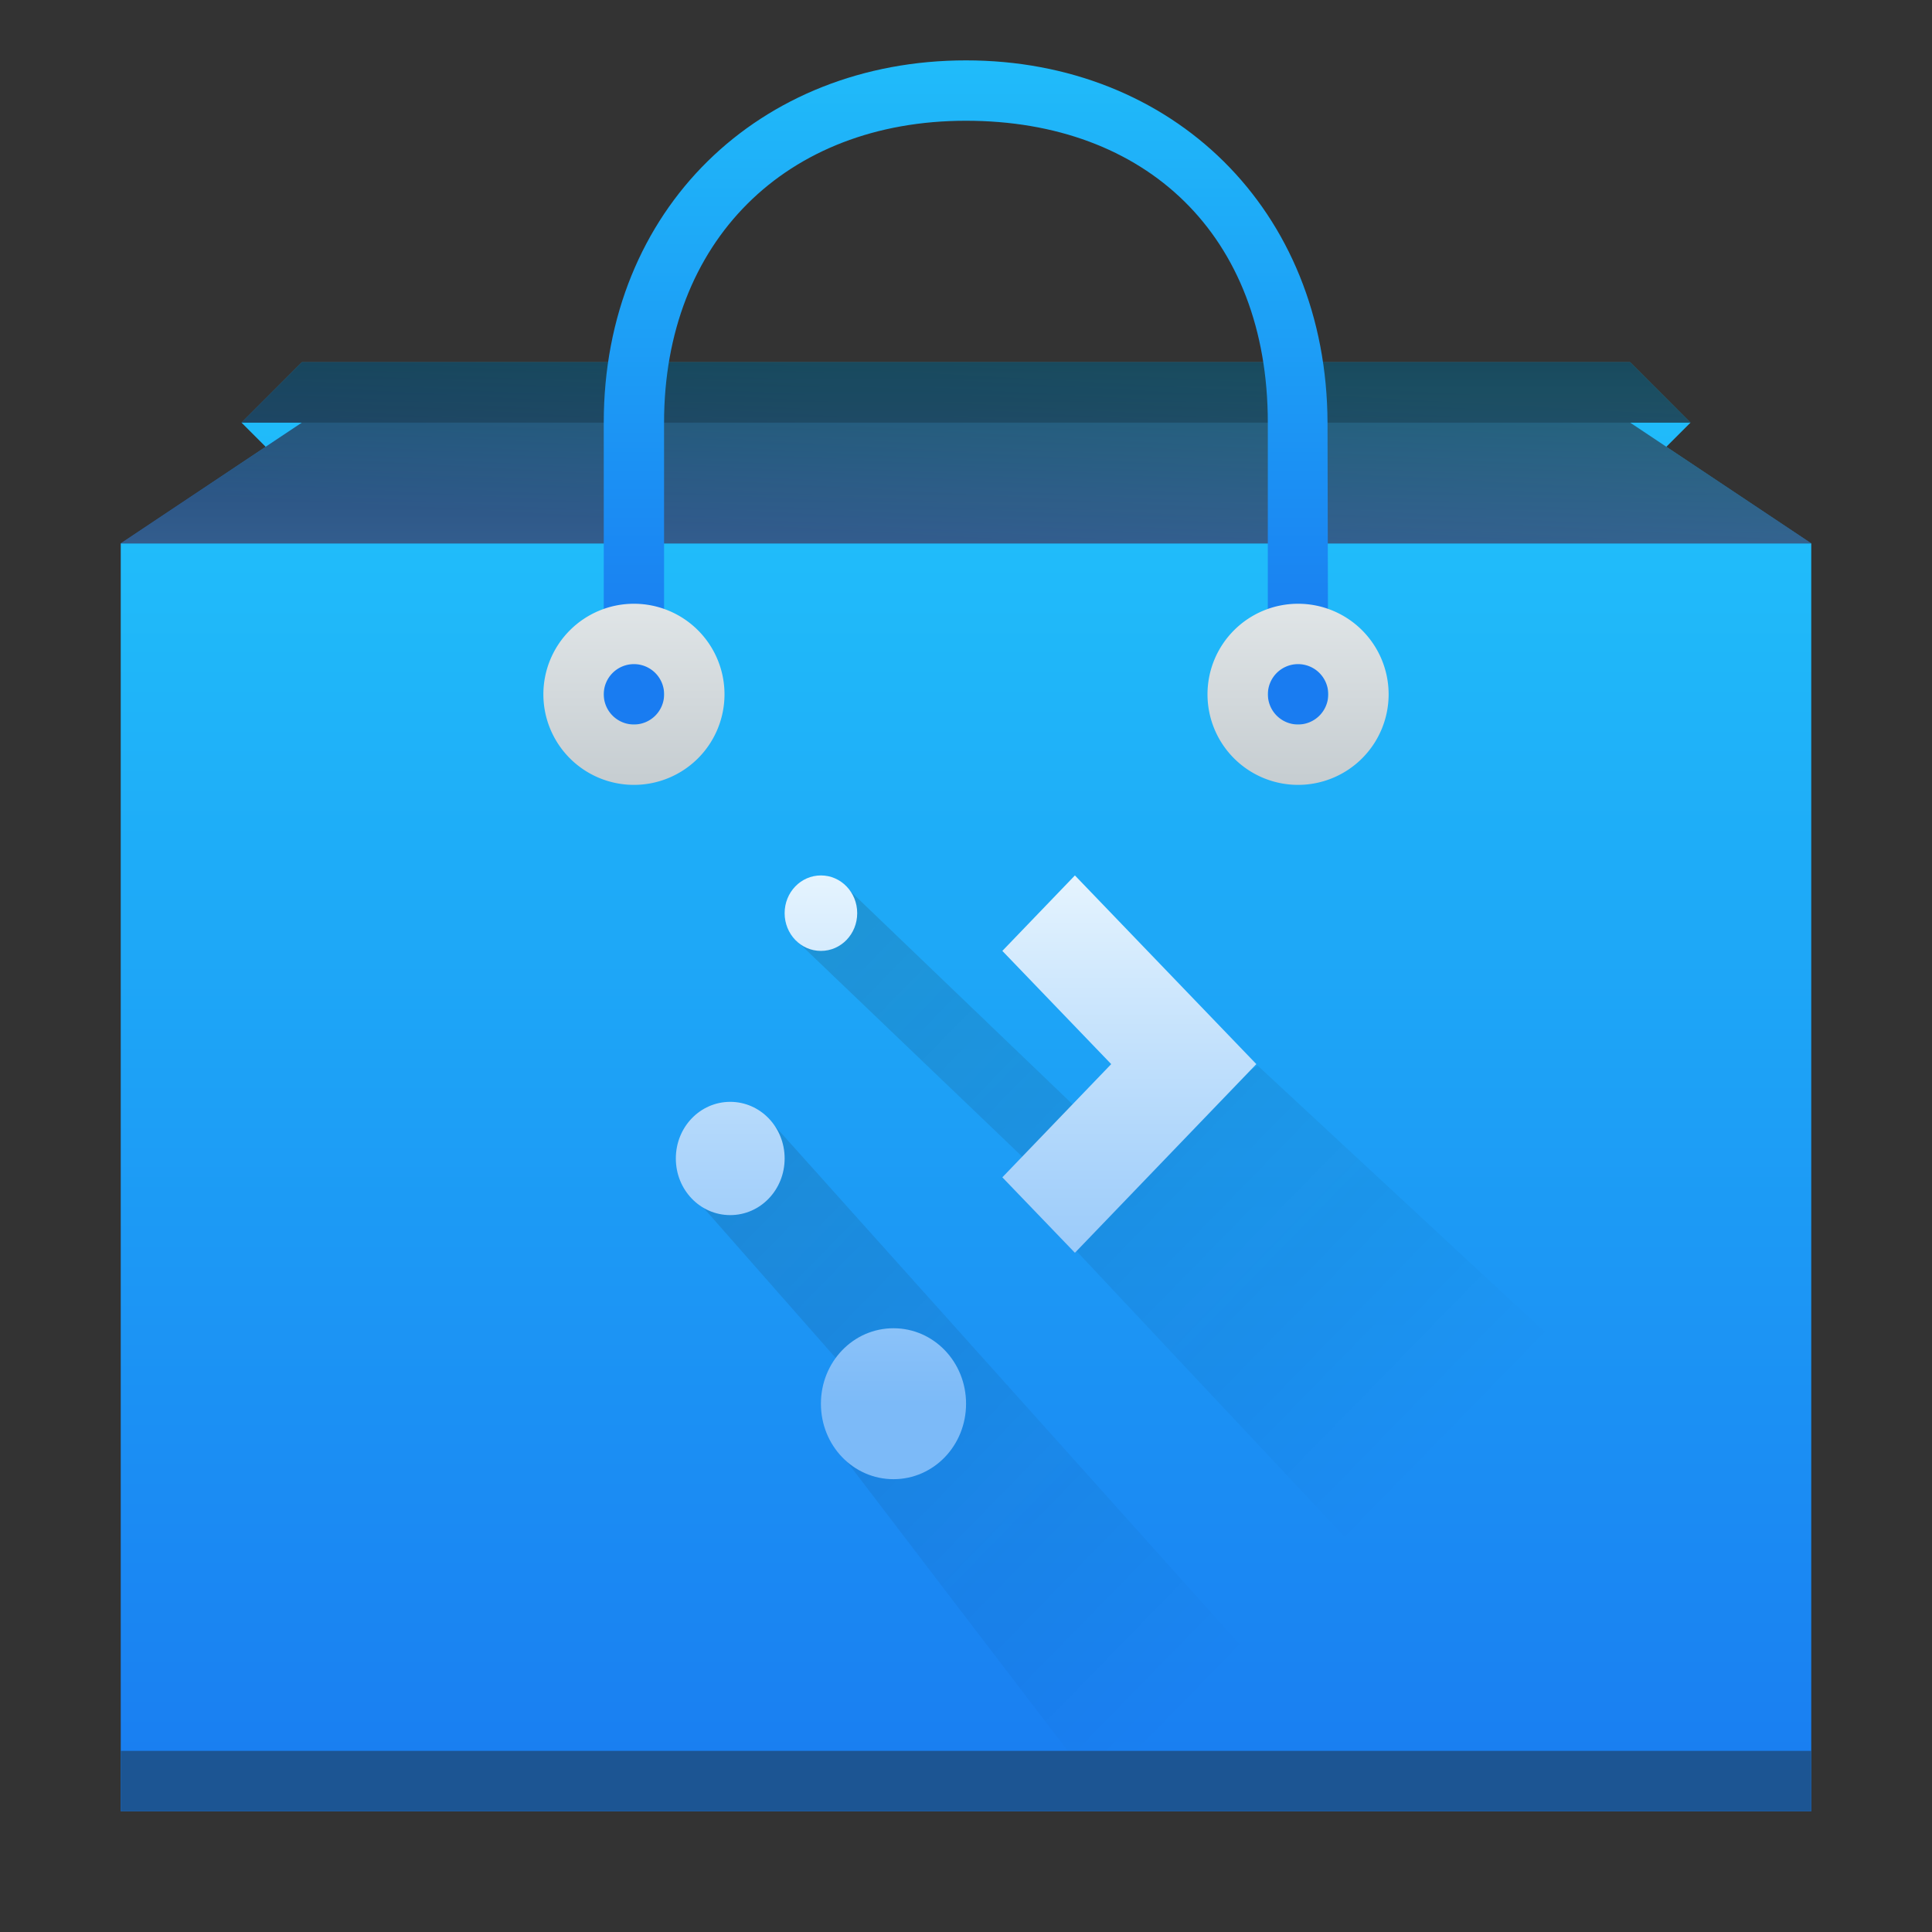 <svg height="32" width="32" xmlns="http://www.w3.org/2000/svg" xmlns:xlink="http://www.w3.org/1999/xlink"><rect width="100%" height="100%" fill="#333333" stroke="none"/><linearGradient id="a"><stop offset="0" stop-color="#197cf1"/><stop offset="1" stop-color="#20bcfa"/></linearGradient><linearGradient id="b" gradientTransform="matrix(.875 0 0 .8 43.071 110.76)" gradientUnits="userSpaceOnUse" x1="409.905" x2="409.905" xlink:href="#a" y1="543.798" y2="517.548"/><linearGradient id="c" gradientTransform="matrix(.769 0 0 .8 381.956 513.598)" gradientUnits="userSpaceOnUse" x1="24" x2="24" xlink:href="#a" y1="44" y2="11"/><linearGradient id="d" gradientTransform="matrix(.769 0 0 .8 381.956 513.598)" gradientUnits="userSpaceOnUse" x1="24.2" x2="24.2" y1="10.25" y2="14"><stop offset="0" stop-color="#1d1e1e"/><stop offset="1" stop-color="#44484c"/></linearGradient><linearGradient id="e" gradientTransform="matrix(.769 0 0 .8 381.956 513.598)" gradientUnits="userSpaceOnUse" x1="24" x2="24.2" xlink:href="#a" y1="14" y2="10.25"/><linearGradient id="f" gradientTransform="matrix(.769 0 0 .8 86.132 113.76)" gradientUnits="userSpaceOnUse" x1="408.771" x2="408.771" xlink:href="#a" y1="516.298" y2="503.798"/><linearGradient id="g"><stop offset="0" stop-color="#c6cdd1"/><stop offset="1" stop-color="#e0e5e7"/></linearGradient><linearGradient id="h" gradientTransform="matrix(.601 0 0 .625 393.961 527.173)" gradientUnits="userSpaceOnUse" x1="11" x2="11" y1="19" y2="3"><stop offset="0" stop-color="#7cbaf8"/><stop offset="1" stop-color="#f4fcff"/></linearGradient><linearGradient id="i" gradientTransform="matrix(.781 0 0 .8 381.758 510.398)" gradientUnits="userSpaceOnUse" x1="16" x2="32" y1="23" y2="39"><stop offset="0" stop-color="#292c2f"/><stop offset="1" stop-opacity="0"/></linearGradient><linearGradient id="j" gradientUnits="userSpaceOnUse" x1="10" x2="10" xlink:href="#g" y1="13" y2="10"/><linearGradient id="k" gradientUnits="userSpaceOnUse" x1="405.571" x2="405.571" xlink:href="#g" y1="528.798" y2="525.798"/><g transform="translate(-384.571 -515.798)"><path d="m388.571 522.798 1 1v-1zm24 0h-1v1z" fill="url(#c)" fill-rule="evenodd"/><path d="m386.571 524.798h28v21h-28z" fill="url(#b)"/><path d="m398.54 530.448-.766.94 4.392 4.203.11.795 8.771 9.346h.458 2.21l.856-.133v-3.915l-3.936-3.381-5.233-4.855-2.263 1.411zm-1.264 3.856-1.215 1.314 3.353 3.81-.881.493 4.571 5.987 4.192-.428z" fill="url(#i)" opacity=".2"/><path d="m386.571 544.798h28v1h-28z" fill="#1c5593"/><path d="m389.571 521.798-1 1h 1l-3 2h13.846l14.154-0-3-2h1l-1-1h-11z" fill="url(#e)" fill-rule="evenodd"/><path d="m389.571 521.798-1 1h1l-3 2 14-0h14l-3-2h1l-1-1h-11z" fill="url(#d)" fill-rule="evenodd" opacity=".6"/><path d="m389.571 521.798-1 1h24l-1-1h-11z" opacity=".2"/><path d="m394.571 527.798 0-5c 0-3.546 2.591-6 6-6s5.979 2.463 5.988 6.008l.011 4.992h-1v-5c0-3.102-2.017-5-5-5-2.983 0-5 2-5 5l-0 5z" fill="url(#f)"/><path d="m398.168 530.298c-.333 0-.601.279-.601.625s.268.625.601.625c.333 0 .601-.279.601-.625s-.268-.625-.601-.625zm4.207 0-1.202 1.25 1.803 1.875-1.803 1.875 1.202 1.25 1.803-1.875 1.202-1.25zm-5.709 3.75c-.499 0-.901.418-.901.938s.402.938.901.938c.499 0 .901-.418.901-.938s-.402-.938-.901-.938zm2.704 3.75c-.666 0-1.202.557-1.202 1.25s.536 1.25 1.202 1.25 1.202-.557 1.202-1.25-.536-1.25-1.202-1.25z" fill="url(#h)"/><path d="m10.5 10a1.5 1.5 0 0 0 -1.5 1.5 1.5 1.5 0 0 0 1.5 1.5 1.5 1.5 0 0 0 1.5-1.5 1.5 1.5 0 0 0 -1.5-1.5zm0 1a .5.5 0 0 1  .5.5.5.5 0 0 1 -.5.5.5.5 0 0 1 -.5-.5.5.5 0 0 1  .5-.5z" fill="url(#j)" transform="translate(384.571 515.798)"/><path d="m406.071 525.798a1.5 1.5 0 0 0 -1.5 1.5 1.5 1.5 0 0 0 1.5 1.5 1.5 1.5 0 0 0 1.5-1.5 1.5 1.5 0 0 0 -1.5-1.5zm0 1a .5.5 0 0 1  .5.5.5.5 0 0 1 -.5.5.5.5 0 0 1 -.5-.5.5.5 0 0 1  .5-.5z" fill="url(#k)"/></g></svg>